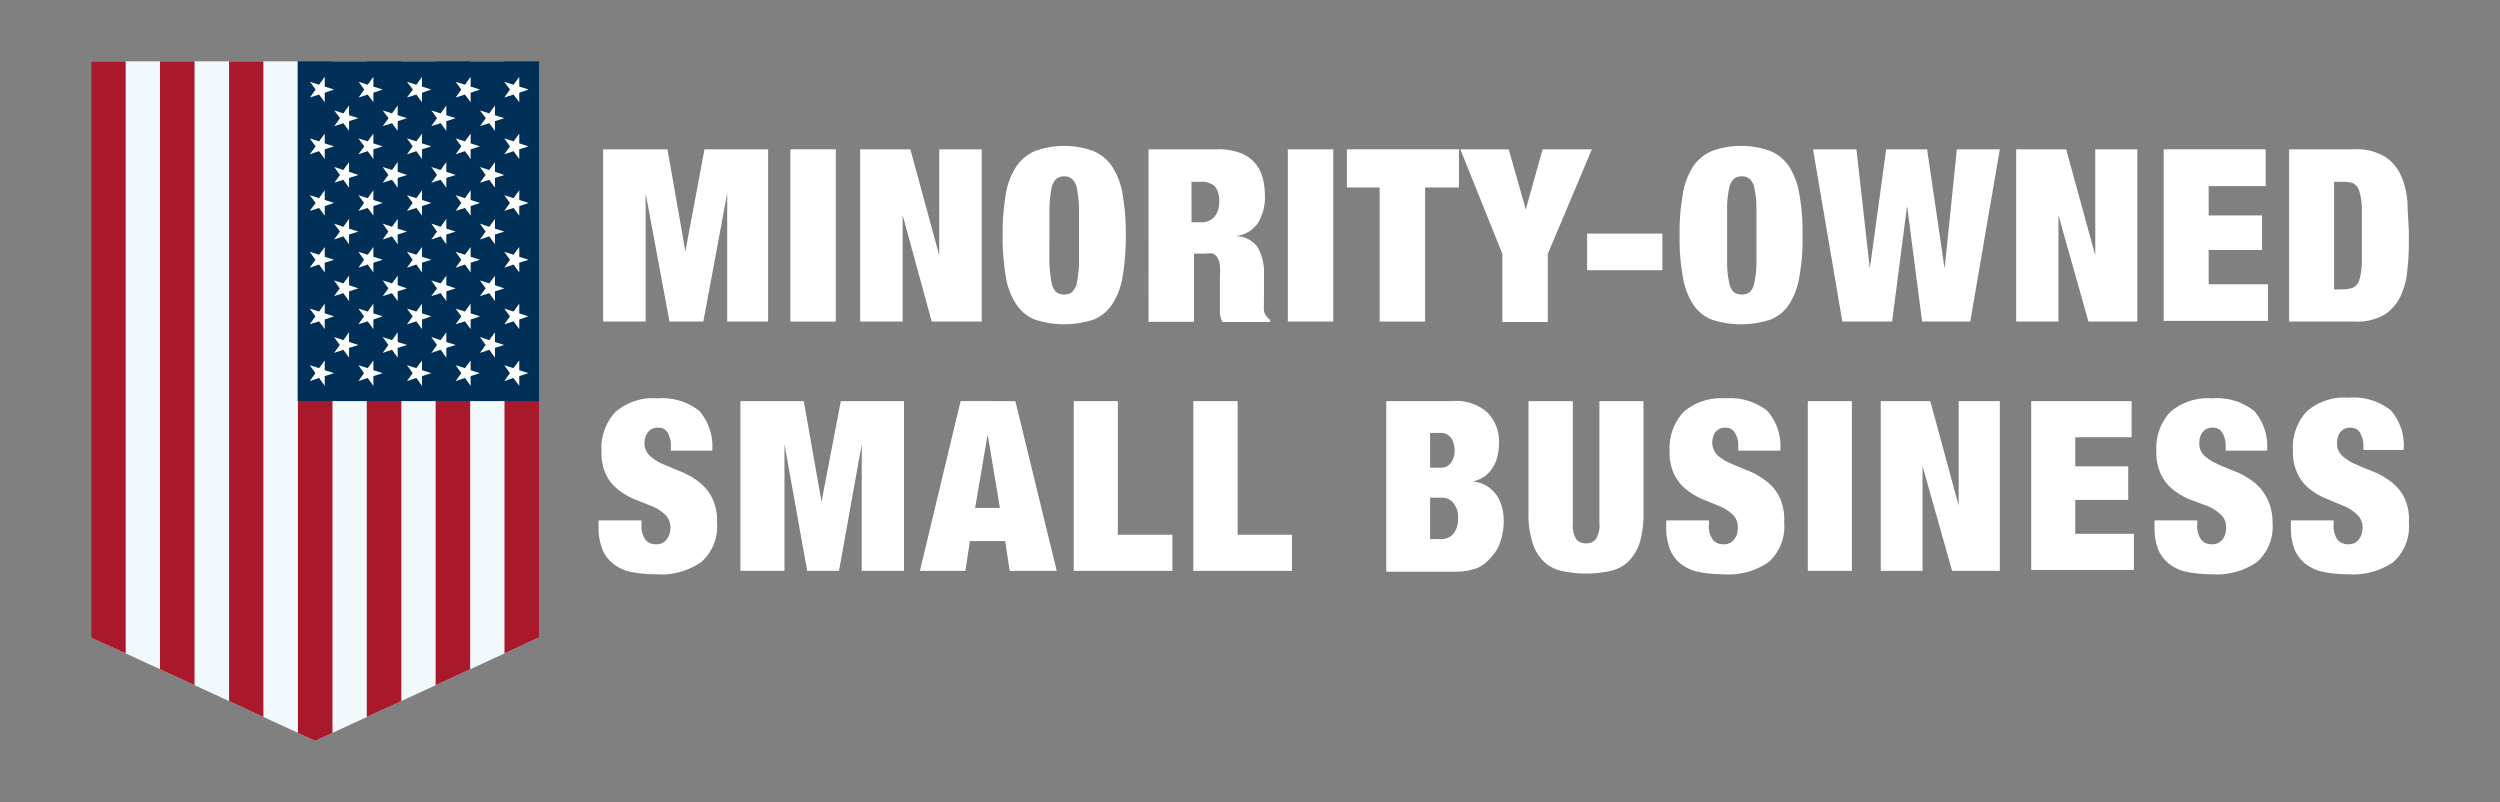<svg xmlns="http://www.w3.org/2000/svg" viewBox="0 0 110.01 35.3"><rect x="0" y="0" width="110.01" height="35.3" fill="#808080" stroke="none"/><defs><style>.cls-1{fill:#f2f9fc;}.cls-2{fill:#aa182c;}.cls-3{fill:#003057;}.cls-4{fill:#fff;}</style></defs><title>minority owned 1</title><g id="OBJECTS"><polygon class="cls-1" points="23.72 28.05 23.72 2.7 4.01 2.7 4.01 28.05 13.87 32.6 23.72 28.05"/><polygon class="cls-2" points="22.2 2.7 22.2 28.75 23.72 28.05 23.72 2.7 22.2 2.7"/><polygon class="cls-2" points="19.17 30.15 20.69 29.45 20.69 2.7 19.17 2.7 19.17 30.15"/><polygon class="cls-2" points="17.66 2.7 16.14 2.7 16.14 31.55 17.66 30.85 17.66 2.7"/><polygon class="cls-2" points="14.63 2.7 13.11 2.7 13.11 32.25 13.87 32.6 14.63 32.25 14.63 2.7"/><polygon class="cls-2" points="11.59 2.7 10.08 2.7 10.08 30.85 11.59 31.55 11.59 2.7"/><polygon class="cls-2" points="7.04 29.45 8.56 30.15 8.56 2.7 7.04 2.7 7.04 29.45"/><polygon class="cls-2" points="4.01 28.06 5.53 28.75 5.53 2.7 4.01 2.7 4.01 28.06"/><rect class="cls-3" x="10.94" y="4.87" width="14.95" height="10.62" transform="translate(28.59 -8.24) rotate(90)"/><polygon class="cls-4" points="22.19 16.07 22.44 16.42 22.19 16.77 22.59 16.63 22.85 16.98 22.85 16.55 23.25 16.42 22.85 16.29 22.85 15.86 22.59 16.2 22.19 16.07"/><polygon class="cls-4" points="23.25 13.92 22.85 13.79 22.85 13.36 22.6 13.71 22.19 13.58 22.44 13.92 22.19 14.27 22.6 14.14 22.85 14.48 22.85 14.06 23.25 13.92"/><polygon class="cls-4" points="23.26 11.43 22.85 11.3 22.85 10.87 22.6 11.21 22.19 11.08 22.44 11.43 22.19 11.78 22.6 11.64 22.85 11.99 22.85 11.56 23.26 11.43"/><polygon class="cls-4" points="23.26 8.93 22.85 8.8 22.85 8.37 22.6 8.72 22.19 8.59 22.44 8.93 22.19 9.28 22.6 9.15 22.85 9.49 22.85 9.07 23.26 8.93"/><polygon class="cls-4" points="23.26 6.44 22.85 6.31 22.85 5.88 22.6 6.22 22.19 6.09 22.44 6.44 22.19 6.79 22.6 6.65 22.85 7 22.85 6.57 23.26 6.44"/><polygon class="cls-4" points="23.26 3.94 22.85 3.81 22.85 3.38 22.6 3.73 22.19 3.6 22.44 3.94 22.19 4.29 22.6 4.16 22.85 4.5 22.85 4.08 23.26 3.94"/><polygon class="cls-4" points="22.18 15.18 21.78 15.05 21.78 14.62 21.53 14.97 21.12 14.83 21.37 15.18 21.12 15.53 21.53 15.39 21.78 15.74 21.78 15.31 22.18 15.18"/><polygon class="cls-4" points="22.19 12.69 21.78 12.55 21.78 12.13 21.53 12.47 21.12 12.34 21.37 12.69 21.12 13.03 21.53 12.9 21.78 13.25 21.78 12.82 22.19 12.69"/><polygon class="cls-4" points="22.19 10.19 21.78 10.06 21.78 9.63 21.53 9.98 21.12 9.84 21.37 10.19 21.12 10.54 21.53 10.4 21.78 10.75 21.78 10.32 22.19 10.19"/><polygon class="cls-4" points="22.19 7.7 21.78 7.56 21.78 7.13 21.53 7.48 21.12 7.35 21.37 7.7 21.12 8.04 21.53 7.91 21.78 8.26 21.78 7.83 22.19 7.7"/><polygon class="cls-4" points="22.19 5.2 21.78 5.07 21.78 4.64 21.53 4.99 21.12 4.86 21.38 5.2 21.12 5.55 21.53 5.42 21.78 5.76 21.78 5.33 22.19 5.2"/><polygon class="cls-4" points="21.11 16.42 20.71 16.29 20.71 15.86 20.46 16.2 20.05 16.07 20.3 16.42 20.05 16.77 20.46 16.63 20.71 16.98 20.71 16.55 21.11 16.42"/><polygon class="cls-4" points="21.12 13.92 20.71 13.79 20.71 13.36 20.46 13.71 20.05 13.58 20.3 13.92 20.05 14.27 20.46 14.14 20.71 14.48 20.71 14.06 21.12 13.92"/><polygon class="cls-4" points="21.12 11.43 20.71 11.3 20.71 10.87 20.46 11.21 20.05 11.08 20.3 11.43 20.05 11.78 20.46 11.64 20.71 11.99 20.71 11.56 21.12 11.43"/><polygon class="cls-4" points="21.12 8.93 20.71 8.8 20.71 8.37 20.46 8.72 20.05 8.59 20.3 8.93 20.05 9.28 20.46 9.15 20.71 9.49 20.71 9.07 21.12 8.93"/><polygon class="cls-4" points="21.12 6.44 20.71 6.31 20.71 5.88 20.46 6.22 20.05 6.09 20.3 6.44 20.05 6.79 20.46 6.65 20.71 7 20.71 6.57 21.12 6.44"/><polygon class="cls-4" points="21.12 3.94 20.71 3.81 20.71 3.38 20.46 3.73 20.05 3.6 20.3 3.94 20.05 4.29 20.46 4.16 20.71 4.5 20.71 4.08 21.12 3.94"/><polygon class="cls-4" points="20.05 15.18 19.64 15.05 19.64 14.62 19.39 14.97 18.98 14.83 19.23 15.18 18.98 15.53 19.39 15.39 19.64 15.74 19.64 15.31 20.05 15.18"/><polygon class="cls-4" points="20.05 12.69 19.64 12.55 19.64 12.13 19.39 12.47 18.98 12.34 19.23 12.69 18.98 13.03 19.39 12.9 19.64 13.25 19.64 12.82 20.05 12.69"/><polygon class="cls-4" points="20.05 10.19 19.64 10.06 19.64 9.63 19.39 9.98 18.98 9.84 19.23 10.19 18.98 10.54 19.39 10.4 19.64 10.75 19.64 10.32 20.05 10.19"/><polygon class="cls-4" points="20.05 7.7 19.64 7.56 19.64 7.13 19.39 7.48 18.98 7.35 19.23 7.7 18.98 8.04 19.39 7.91 19.64 8.26 19.64 7.83 20.05 7.7"/><polygon class="cls-4" points="20.05 5.2 19.64 5.07 19.64 4.64 19.39 4.99 18.98 4.86 19.23 5.2 18.98 5.55 19.39 5.42 19.64 5.76 19.64 5.33 20.05 5.2"/><polygon class="cls-4" points="18.98 16.42 18.57 16.29 18.57 15.86 18.32 16.2 17.91 16.07 18.16 16.42 17.91 16.77 18.32 16.63 18.57 16.98 18.57 16.55 18.98 16.42"/><polygon class="cls-4" points="18.98 13.92 18.57 13.79 18.57 13.36 18.32 13.71 17.91 13.58 18.16 13.92 17.91 14.27 18.32 14.14 18.57 14.48 18.57 14.06 18.98 13.92"/><polygon class="cls-4" points="18.98 11.43 18.57 11.3 18.57 10.87 18.32 11.21 17.91 11.08 18.16 11.43 17.91 11.78 18.32 11.64 18.57 11.99 18.57 11.56 18.98 11.43"/><polygon class="cls-4" points="18.98 8.93 18.57 8.8 18.57 8.37 18.32 8.72 17.91 8.59 18.16 8.93 17.91 9.28 18.32 9.15 18.57 9.49 18.57 9.07 18.98 8.93"/><polygon class="cls-4" points="18.98 6.44 18.57 6.31 18.57 5.88 18.32 6.22 17.91 6.09 18.16 6.44 17.91 6.79 18.32 6.65 18.57 7 18.57 6.57 18.98 6.44"/><polygon class="cls-4" points="18.98 3.94 18.57 3.81 18.57 3.38 18.32 3.73 17.91 3.6 18.17 3.94 17.91 4.29 18.32 4.16 18.57 4.5 18.57 4.08 18.98 3.94"/><polygon class="cls-4" points="17.91 15.18 17.5 15.05 17.5 14.62 17.25 14.97 16.84 14.83 17.09 15.18 16.84 15.53 17.25 15.39 17.5 15.74 17.5 15.31 17.91 15.18"/><polygon class="cls-4" points="17.91 12.69 17.5 12.55 17.5 12.13 17.25 12.47 16.84 12.34 17.09 12.69 16.84 13.03 17.25 12.9 17.5 13.25 17.5 12.82 17.91 12.69"/><polygon class="cls-4" points="17.91 10.19 17.5 10.06 17.5 9.63 17.25 9.98 16.84 9.84 17.09 10.19 16.84 10.54 17.25 10.4 17.5 10.75 17.5 10.32 17.91 10.19"/><polygon class="cls-4" points="17.91 7.7 17.5 7.56 17.5 7.13 17.25 7.48 16.84 7.35 17.09 7.7 16.84 8.04 17.25 7.91 17.5 8.26 17.5 7.83 17.91 7.7"/><polygon class="cls-4" points="17.91 5.2 17.5 5.07 17.5 4.64 17.25 4.99 16.84 4.86 17.1 5.2 16.84 5.55 17.25 5.42 17.5 5.76 17.5 5.33 17.91 5.2"/><polygon class="cls-4" points="16.84 16.42 16.43 16.29 16.43 15.86 16.18 16.2 15.77 16.07 16.02 16.42 15.77 16.77 16.18 16.63 16.43 16.98 16.43 16.55 16.84 16.42"/><polygon class="cls-4" points="16.84 13.92 16.43 13.79 16.43 13.36 16.18 13.71 15.77 13.58 16.02 13.92 15.77 14.27 16.18 14.14 16.43 14.48 16.43 14.06 16.84 13.92"/><polygon class="cls-4" points="16.84 11.43 16.43 11.3 16.43 10.87 16.18 11.21 15.77 11.08 16.02 11.43 15.77 11.78 16.18 11.64 16.43 11.99 16.43 11.56 16.84 11.43"/><polygon class="cls-4" points="16.84 8.93 16.43 8.8 16.43 8.37 16.18 8.72 15.77 8.59 16.02 8.93 15.77 9.28 16.18 9.15 16.43 9.49 16.43 9.07 16.84 8.93"/><polygon class="cls-4" points="16.84 6.44 16.43 6.31 16.43 5.88 16.18 6.22 15.77 6.09 16.03 6.44 15.77 6.79 16.18 6.65 16.43 7 16.43 6.57 16.84 6.44"/><polygon class="cls-4" points="16.84 3.94 16.43 3.81 16.43 3.38 16.18 3.73 15.78 3.6 16.03 3.94 15.78 4.29 16.18 4.16 16.43 4.5 16.43 4.08 16.84 3.94"/><polygon class="cls-4" points="14.29 16.55 14.7 16.42 14.29 16.29 14.29 15.86 14.04 16.2 13.63 16.07 13.88 16.42 13.63 16.77 14.04 16.63 14.29 16.98 14.29 16.55"/><polygon class="cls-4" points="14.29 14.06 14.7 13.92 14.29 13.79 14.29 13.36 14.04 13.71 13.63 13.58 13.88 13.92 13.63 14.27 14.04 14.14 14.29 14.48 14.29 14.06"/><polygon class="cls-4" points="14.29 11.56 14.7 11.43 14.29 11.3 14.29 10.87 14.04 11.21 13.63 11.08 13.88 11.43 13.63 11.78 14.04 11.64 14.29 11.99 14.29 11.56"/><polygon class="cls-4" points="14.29 9.07 14.7 8.93 14.29 8.8 14.29 8.37 14.04 8.72 13.63 8.59 13.89 8.93 13.63 9.28 14.04 9.15 14.29 9.49 14.29 9.07"/><polygon class="cls-4" points="14.29 6.57 14.7 6.44 14.29 6.31 14.29 5.88 14.04 6.22 13.63 6.09 13.89 6.44 13.63 6.79 14.04 6.65 14.29 7 14.29 6.57"/><polygon class="cls-4" points="14.29 4.08 14.7 3.94 14.29 3.81 14.29 3.38 14.04 3.73 13.64 3.6 13.89 3.94 13.64 4.29 14.04 4.16 14.29 4.5 14.29 4.08"/><polygon class="cls-4" points="15.36 15.31 15.77 15.18 15.36 15.05 15.36 14.62 15.11 14.97 14.7 14.83 14.95 15.18 14.7 15.53 15.11 15.39 15.36 15.74 15.36 15.31"/><polygon class="cls-4" points="15.36 12.82 15.77 12.69 15.36 12.55 15.36 12.13 15.11 12.47 14.7 12.34 14.95 12.69 14.7 13.03 15.11 12.9 15.36 13.25 15.36 12.82"/><polygon class="cls-4" points="15.36 10.32 15.77 10.19 15.36 10.06 15.36 9.63 15.11 9.98 14.7 9.84 14.96 10.19 14.7 10.54 15.11 10.4 15.36 10.75 15.36 10.32"/><polygon class="cls-4" points="15.36 7.83 15.77 7.7 15.36 7.56 15.36 7.13 15.11 7.48 14.71 7.35 14.96 7.7 14.71 8.04 15.11 7.91 15.36 8.26 15.36 7.83"/><polygon class="cls-4" points="15.36 5.33 15.77 5.2 15.36 5.07 15.36 4.64 15.11 4.99 14.71 4.86 14.96 5.2 14.71 5.55 15.11 5.42 15.36 5.76 15.36 5.33"/><path class="cls-4" d="M29.37,6.57l.79,4.49h0L31,6.57H33.8v7.58H32V8.5h0l-1.05,5.65H29.46L28.41,8.5h0v5.65H26.54V6.57Z"/><path class="cls-4" d="M36.78,6.57v7.58h-2V6.57Z"/><path class="cls-4" d="M40.06,6.57l1.27,4.67h0V6.57H43.2v7.58H41L39.72,9.47h0v4.68H37.85V6.57Z"/><path class="cls-4" d="M44.26,8.55a3.08,3.08,0,0,1,.46-1.22,1.89,1.89,0,0,1,.84-.69,3.78,3.78,0,0,1,2.54,0,1.89,1.89,0,0,1,.84.69,3.24,3.24,0,0,1,.46,1.22,10.32,10.32,0,0,1,.14,1.81,10.32,10.32,0,0,1-.14,1.81,3.17,3.17,0,0,1-.46,1.22,1.75,1.75,0,0,1-.84.68,4.13,4.13,0,0,1-2.54,0,1.75,1.75,0,0,1-.84-.68,3,3,0,0,1-.46-1.22,10.32,10.32,0,0,1-.14-1.81A10.32,10.32,0,0,1,44.26,8.55Zm1.92,3.08a6,6,0,0,0,.09.8.82.82,0,0,0,.2.42.57.57,0,0,0,.36.11.52.52,0,0,0,.35-.11.82.82,0,0,0,.21-.42,6,6,0,0,0,.09-.8c0-.34,0-.76,0-1.27s0-.93,0-1.27a6.2,6.2,0,0,0-.09-.8.78.78,0,0,0-.21-.41.48.48,0,0,0-.35-.12.52.52,0,0,0-.36.12.78.78,0,0,0-.2.41,6.2,6.2,0,0,0-.09.8c0,.34,0,.76,0,1.27S46.17,11.29,46.18,11.63Z"/><path class="cls-4" d="M53.55,6.57a2.76,2.76,0,0,1,1,.15,1.57,1.57,0,0,1,1,1.06,3,3,0,0,1,.11.81,2.16,2.16,0,0,1-.31,1.23,1.35,1.35,0,0,1-1,.57v0a1.21,1.21,0,0,1,1,.5,2.27,2.27,0,0,1,.27,1.2v1a2.81,2.81,0,0,0,0,.3,1,1,0,0,0,0,.26.56.56,0,0,0,.05.18,1.25,1.25,0,0,0,.09.12.38.38,0,0,0,.13.12v.1h-2.1a1.44,1.44,0,0,1-.11-.35c0-.13,0-.27,0-.4s0-.27,0-.39,0-.22,0-.3V12.2a3.89,3.89,0,0,0,0-.53.91.91,0,0,0-.11-.34.47.47,0,0,0-.2-.17.93.93,0,0,0-.31,0h-.52v3h-2V6.57Zm-.72,3.21a.76.76,0,0,0,.62-.25,1,1,0,0,0,.2-.65,1,1,0,0,0-.19-.68A.85.85,0,0,0,52.82,8h-.39V9.78Z"/><path class="cls-4" d="M58.67,6.57v7.58h-2V6.57Z"/><path class="cls-4" d="M59.27,8.25V6.57H64.2V8.25H62.71v5.9h-2V8.25Z"/><path class="cls-4" d="M64.26,6.57h2.13l.75,2.65h0l.74-2.65h2.17l-1.94,4.6v3h-2v-3Z"/><path class="cls-4" d="M73.15,10.28v1.61H69.84V10.28Z"/><path class="cls-4" d="M74.05,8.55a3.24,3.24,0,0,1,.45-1.22,1.89,1.89,0,0,1,.84-.69,3.8,3.8,0,0,1,2.55,0,1.89,1.89,0,0,1,.84.69,3.24,3.24,0,0,1,.45,1.22,9.44,9.44,0,0,1,.14,1.81,9.44,9.44,0,0,1-.14,1.81,3.17,3.17,0,0,1-.45,1.22,1.75,1.75,0,0,1-.84.68,4.16,4.16,0,0,1-2.55,0,1.75,1.75,0,0,1-.84-.68,3.17,3.17,0,0,1-.45-1.22,9.44,9.44,0,0,1-.14-1.81A9.44,9.44,0,0,1,74.05,8.55ZM76,11.63a3.85,3.85,0,0,0,.09.8.75.75,0,0,0,.2.42.57.57,0,0,0,.36.11.56.56,0,0,0,.35-.11.75.75,0,0,0,.2-.42,3.85,3.85,0,0,0,.09-.8c0-.34,0-.76,0-1.27s0-.93,0-1.27a3.94,3.94,0,0,0-.09-.8.72.72,0,0,0-.2-.41.51.51,0,0,0-.35-.12.52.52,0,0,0-.36.12.72.72,0,0,0-.2.41,3.94,3.94,0,0,0-.09.8c0,.34,0,.76,0,1.27S76,11.29,76,11.63Z"/><path class="cls-4" d="M84.8,6.57l.77,5.25h0l.54-5.25H88l-1.3,7.58H84.58l-.66-5.09h0l-.66,5.09H81.07L79.78,6.57h1.91l.59,5.25h0L83,6.57Z"/><path class="cls-4" d="M90.92,6.57l1.28,4.67h0V6.57h1.85v7.58H91.9L90.58,9.47h0v4.68H88.72V6.57Z"/><path class="cls-4" d="M99.7,6.57V8.19H97.19V9.48h2.35V11H97.19v1.51H99.8v1.61H95.21V6.57Z"/><path class="cls-4" d="M103.6,6.57a2.44,2.44,0,0,1,1.34.32,1.92,1.92,0,0,1,.71.83,3.47,3.47,0,0,1,.29,1.21c0,.46.06.94.06,1.43s0,1-.06,1.43a3.42,3.42,0,0,1-.29,1.21,2,2,0,0,1-.71.84,2.44,2.44,0,0,1-1.34.31h-2.87V6.57Zm-.5,6.16a1.19,1.19,0,0,0,.46-.08.56.56,0,0,0,.26-.33,3,3,0,0,0,.11-.73q0-.46,0-1.23t0-1.23a2.87,2.87,0,0,0-.11-.72.59.59,0,0,0-.26-.34A1.19,1.19,0,0,0,103.1,8h-.39v4.74Z"/><path class="cls-4" d="M29.52,19.63a1.09,1.09,0,0,0-.13-.57.45.45,0,0,0-.42-.24.54.54,0,0,0-.46.2.77.77,0,0,0-.15.46.74.74,0,0,0,.24.58,2.13,2.13,0,0,0,.59.37l.76.32a3.23,3.23,0,0,1,.77.43,2.06,2.06,0,0,1,.59.68A2.23,2.23,0,0,1,31.55,23a2.07,2.07,0,0,1-.69,1.73,3.07,3.07,0,0,1-2,.54,5.68,5.68,0,0,1-1.08-.1,1.86,1.86,0,0,1-.78-.35,1.57,1.57,0,0,1-.49-.64,2.59,2.59,0,0,1-.17-1V22.9h1.89v.18a1,1,0,0,0,.18.68.59.59,0,0,0,.46.19.54.54,0,0,0,.46-.21.8.8,0,0,0,.17-.51.75.75,0,0,0-.23-.58,1.81,1.81,0,0,0-.57-.37L28,22a3,3,0,0,1-.74-.41,1.85,1.85,0,0,1-.57-.66,2.17,2.17,0,0,1-.22-1.06,2.32,2.32,0,0,1,.61-1.74,2.5,2.5,0,0,1,1.84-.6,2.64,2.64,0,0,1,1.85.55,2.35,2.35,0,0,1,.57,1.75H29.52Z"/><path class="cls-4" d="M35.37,17.65l.78,4.43h0L37,17.65h2.78v7.47H37.92V19.55h0l-1,5.57h-1.4l-1-5.57h0v5.57H32.58V17.65Z"/><path class="cls-4" d="M44.68,17.65l1.82,7.47H44.43l-.2-1.31H42.68l-.2,1.31h-2l1.79-7.47Zm-1.23,1.53-.54,3.17H44l-.53-3.17Z"/><path class="cls-4" d="M49.19,17.65v5.88h2.4v1.59H47.25V17.65Z"/><path class="cls-4" d="M54.46,17.65v5.88h2.39v1.59H52.51V17.65Z"/><path class="cls-4" d="M63.92,17.65a2.06,2.06,0,0,1,1.54.51,1.8,1.8,0,0,1,.5,1.35,2.12,2.12,0,0,1-.07.57,1.4,1.4,0,0,1-.21.5,1.33,1.33,0,0,1-.36.39,1.51,1.51,0,0,1-.53.22v0a1.41,1.41,0,0,1,.63.19,1.64,1.64,0,0,1,.43.4,1.7,1.7,0,0,1,.24.53,2.32,2.32,0,0,1,.08.58,2.82,2.82,0,0,1-.13.89,1.66,1.66,0,0,1-.39.7A1.78,1.78,0,0,1,65,25a3,3,0,0,1-1,.16H61V17.65Zm-.52,2.93a.54.54,0,0,0,.46-.23.91.91,0,0,0,.15-.52,1,1,0,0,0-.15-.55.54.54,0,0,0-.46-.23h-.47v1.53Zm.07,3.14a.65.65,0,0,0,.48-.23,1,1,0,0,0,.21-.69.94.94,0,0,0-.21-.67.61.61,0,0,0-.48-.23h-.54v1.82Z"/><path class="cls-4" d="M69.21,23a1.26,1.26,0,0,0,.15.73.55.55,0,0,0,.43.18.54.54,0,0,0,.43-.18,1.17,1.17,0,0,0,.16-.73V17.65h1.94v4.9a4.46,4.46,0,0,1-.16,1.31,2.06,2.06,0,0,1-.49.83,1.61,1.61,0,0,1-.79.43,5,5,0,0,1-2.17,0,1.64,1.64,0,0,1-.8-.43,2,2,0,0,1-.48-.83,4.12,4.12,0,0,1-.17-1.31v-4.9h1.95Z"/><path class="cls-4" d="M76.49,19.63a1,1,0,0,0-.14-.57.44.44,0,0,0-.41-.24.53.53,0,0,0-.46.2.82.82,0,0,0,.08,1,2.19,2.19,0,0,0,.6.37c.23.11.49.21.76.32a3.17,3.17,0,0,1,.76.43,2.09,2.09,0,0,1,.6.68A2.35,2.35,0,0,1,78.51,23a2.09,2.09,0,0,1-.68,1.73,3.1,3.1,0,0,1-2,.54,5.65,5.65,0,0,1-1.07-.1,2,2,0,0,1-.79-.35,1.55,1.55,0,0,1-.48-.64,2.59,2.59,0,0,1-.17-1V22.9h1.88v.18a1,1,0,0,0,.18.68.59.59,0,0,0,.46.19.55.55,0,0,0,.47-.21.8.8,0,0,0,.16-.51.75.75,0,0,0-.22-.58,1.81,1.81,0,0,0-.57-.37L75,22a2.91,2.91,0,0,1-.73-.41,1.85,1.85,0,0,1-.57-.66,2.16,2.16,0,0,1-.23-1.06,2.36,2.36,0,0,1,.61-1.74,2.53,2.53,0,0,1,1.84-.6,2.62,2.62,0,0,1,1.85.55,2.35,2.35,0,0,1,.57,1.75H76.49Z"/><path class="cls-4" d="M81.49,17.65v7.47H79.55V17.65Z"/><path class="cls-4" d="M84.94,17.65l1.25,4.6h0v-4.6H88v7.47H85.9l-1.3-4.61h0v4.61H82.76V17.65Z"/><path class="cls-4" d="M93.8,17.65v1.59H91.32v1.28h2.33V22H91.32v1.49H93.9v1.59H89.38V17.65Z"/><path class="cls-4" d="M97.94,19.63a1.09,1.09,0,0,0-.14-.57.45.45,0,0,0-.42-.24.54.54,0,0,0-.46.2.76.76,0,0,0-.14.46.73.73,0,0,0,.23.58,2.13,2.13,0,0,0,.59.37c.24.11.49.21.77.32a3.37,3.37,0,0,1,.76.43,2,2,0,0,1,.59.68A2.23,2.23,0,0,1,100,23a2.09,2.09,0,0,1-.68,1.73,3.12,3.12,0,0,1-2,.54,5.56,5.56,0,0,1-1.07-.1,1.91,1.91,0,0,1-.79-.35,1.66,1.66,0,0,1-.49-.64,2.6,2.6,0,0,1-.16-1V22.9h1.88v.18a1,1,0,0,0,.18.68.59.59,0,0,0,.46.19.57.57,0,0,0,.47-.21.86.86,0,0,0,.16-.51.75.75,0,0,0-.23-.58,1.88,1.88,0,0,0-.56-.37L96.42,22a3,3,0,0,1-.74-.41,1.83,1.83,0,0,1-.56-.66,2.16,2.16,0,0,1-.23-1.06,2.32,2.32,0,0,1,.61-1.74,2.52,2.52,0,0,1,1.84-.6,2.64,2.64,0,0,1,1.85.55,2.35,2.35,0,0,1,.57,1.75H97.94Z"/><path class="cls-4" d="M104,19.63a1.09,1.09,0,0,0-.14-.57.45.45,0,0,0-.42-.24.54.54,0,0,0-.46.2.76.76,0,0,0-.14.46.73.73,0,0,0,.23.58,2.13,2.13,0,0,0,.59.37c.24.11.49.21.77.32a3.37,3.37,0,0,1,.76.43,2.06,2.06,0,0,1,.59.68A2.23,2.23,0,0,1,106,23a2.09,2.09,0,0,1-.68,1.73,3.12,3.12,0,0,1-2,.54,5.56,5.56,0,0,1-1.07-.1,1.91,1.91,0,0,1-.79-.35,1.66,1.66,0,0,1-.49-.64,2.6,2.6,0,0,1-.16-1V22.9h1.88v.18a1,1,0,0,0,.18.68.59.59,0,0,0,.46.19.57.57,0,0,0,.47-.21.86.86,0,0,0,.16-.51.75.75,0,0,0-.23-.58,1.88,1.88,0,0,0-.56-.37l-.74-.31a3,3,0,0,1-.74-.41,1.83,1.83,0,0,1-.56-.66,2.16,2.16,0,0,1-.23-1.06,2.32,2.32,0,0,1,.61-1.74,2.52,2.52,0,0,1,1.84-.6,2.64,2.64,0,0,1,1.85.55,2.35,2.35,0,0,1,.57,1.75H104Z"/></g></svg>
